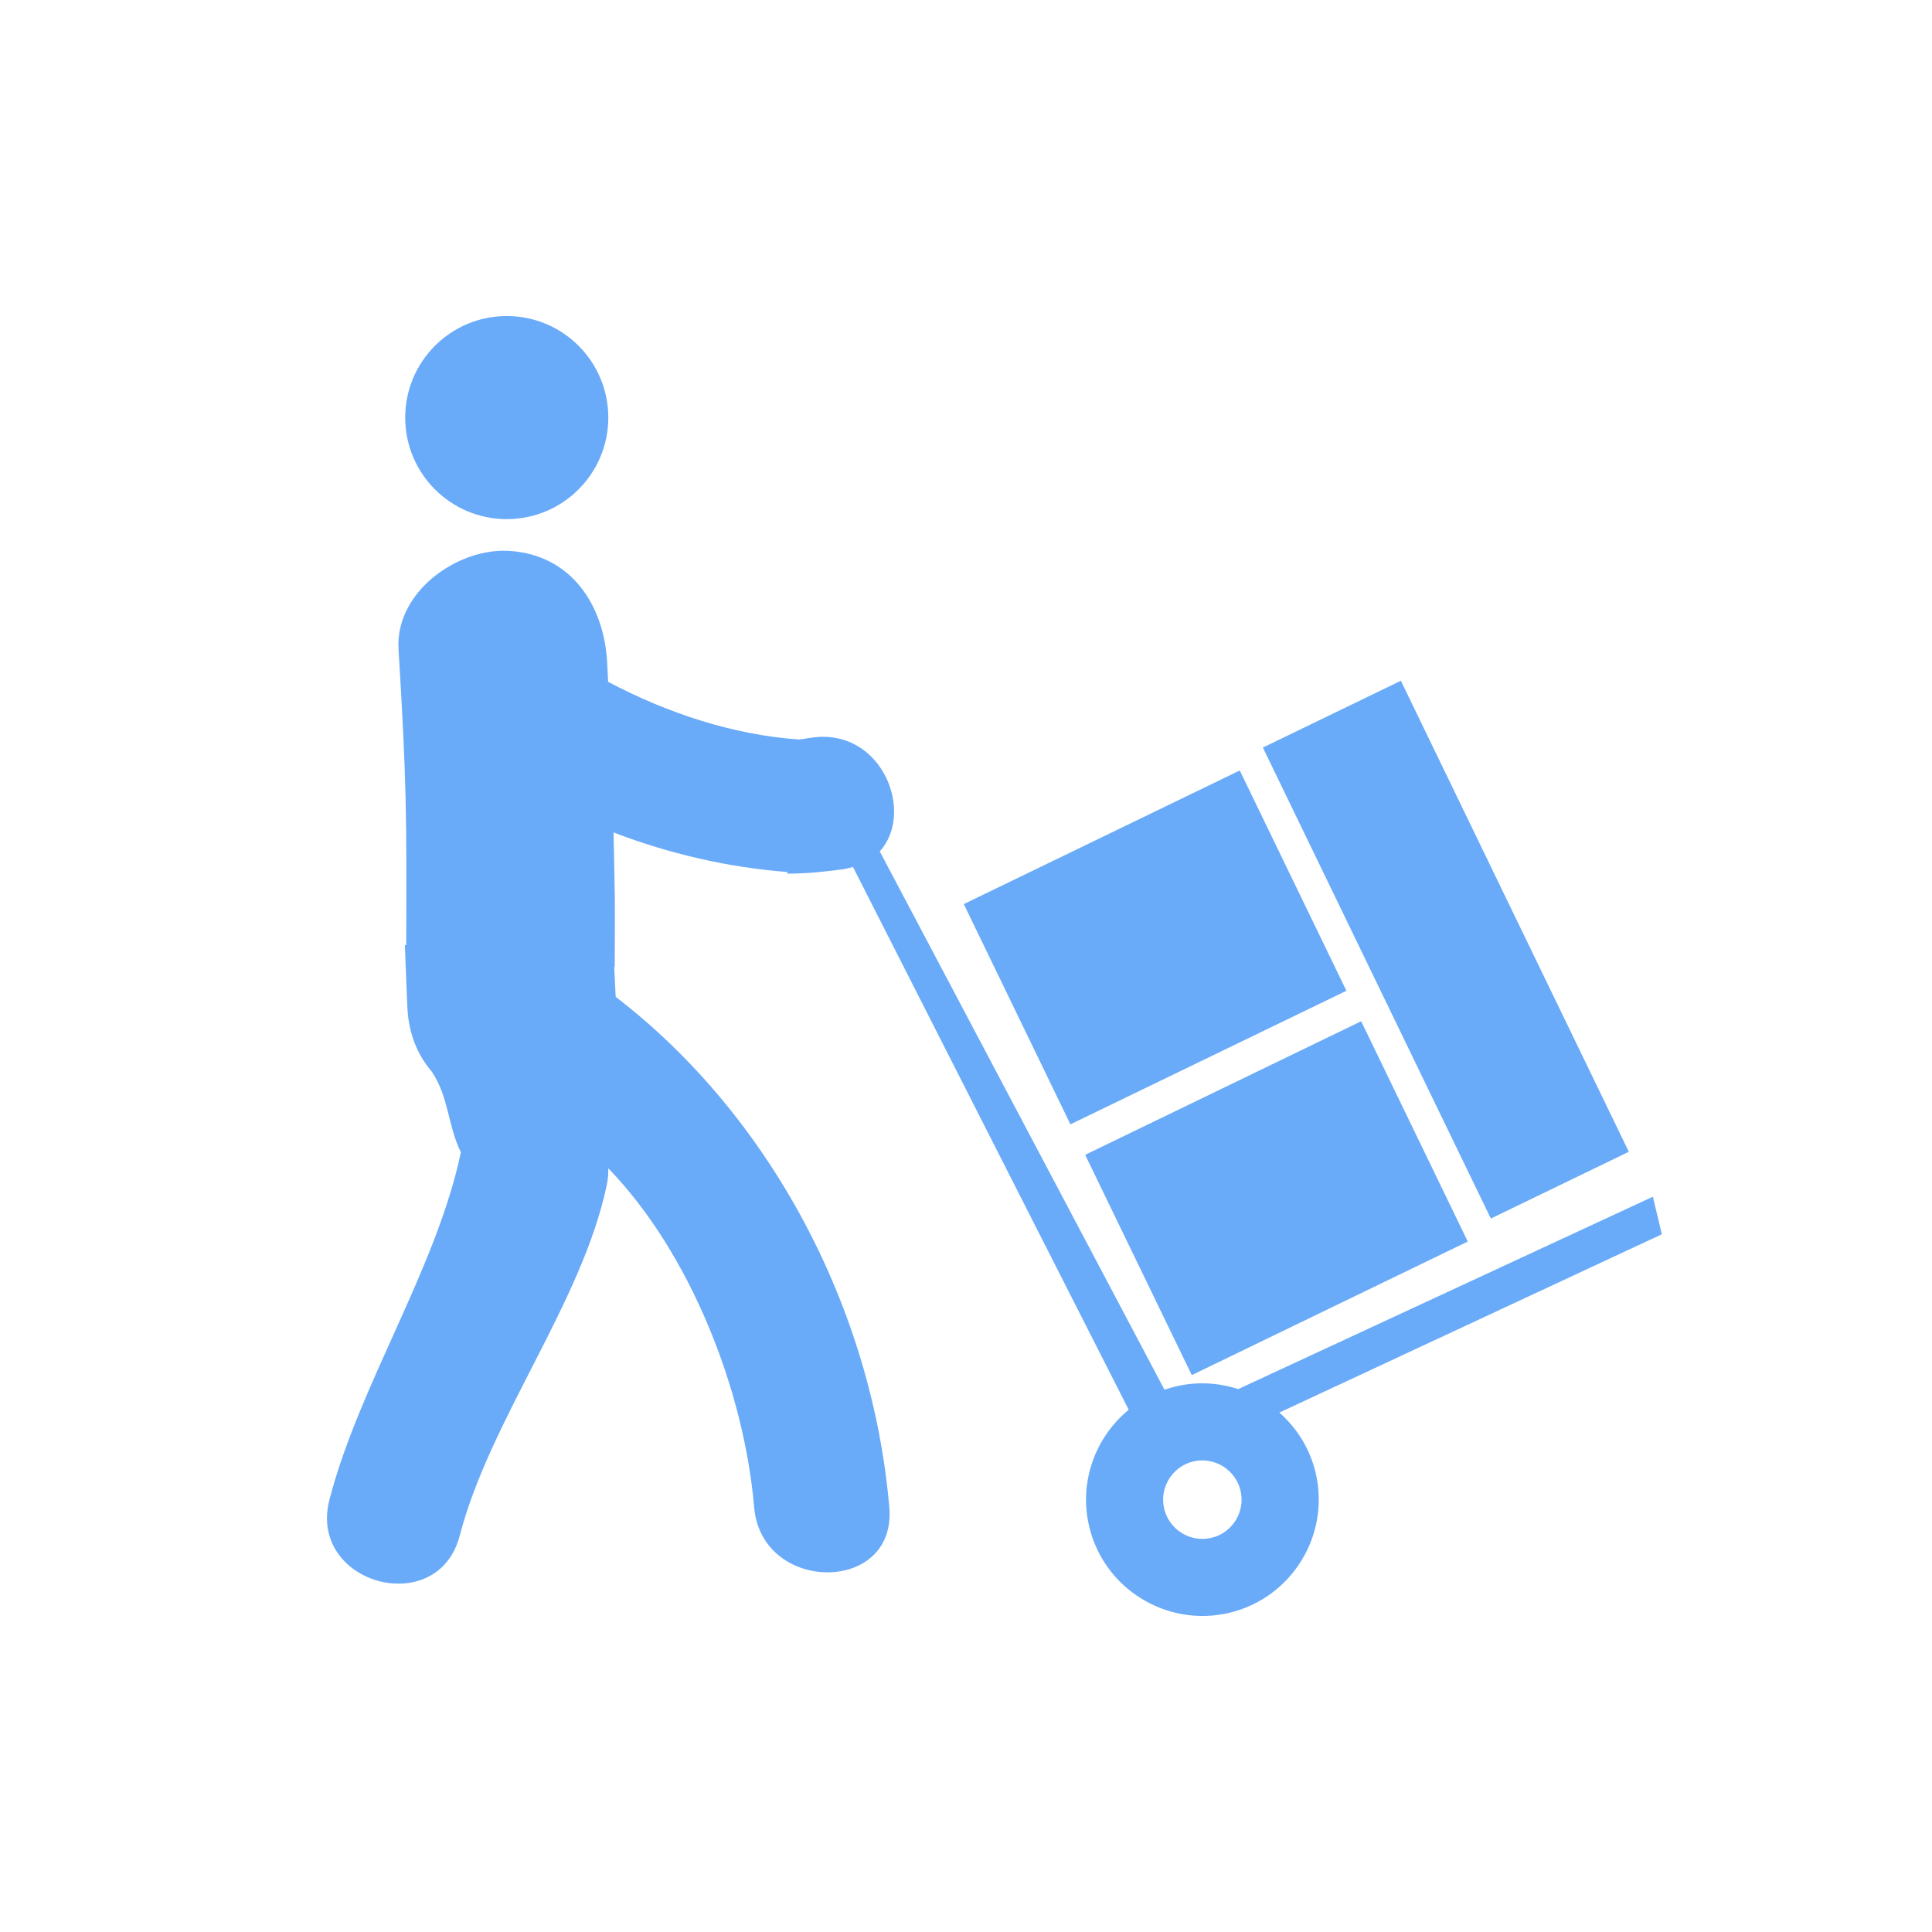 <?xml version="1.0" encoding="utf-8"?>
<!-- Generator: Adobe Illustrator 17.0.0, SVG Export Plug-In . SVG Version: 6.00 Build 0)  -->
<!DOCTYPE svg PUBLIC "-//W3C//DTD SVG 1.1//EN" "http://www.w3.org/Graphics/SVG/1.1/DTD/svg11.dtd">
<svg version="1.1" id="Capa_1" xmlns="http://www.w3.org/2000/svg" xmlns:xlink="http://www.w3.org/1999/xlink" x="0px" y="0px"
	 width="740px" height="740px" viewBox="-125.243 50.86 740 740" enable-background="new -125.243 50.86 740 740"
	 xml:space="preserve">
<g>
	<path fill="#69ABF9" d="M436.947,526.396l-105.712,51.163L290.4,493.186l105.712-51.163L436.947,526.396z M411.325,311.605
		l87.311,180.414l-52.852,25.577l-87.319-180.405L411.325,311.605z M364.778,591.911l146.493-68.289l-3.422-14.396l-158.824,73.687
		c-7.526-2.434-15.77-2.982-24.023-0.988c-1.437,0.332-2.847,0.754-4.23,1.212L211.72,376.957
		c13.534-14.782,1.006-47.014-25.523-43.637c-2.613,0.332-3.556,0.611-5.415,0.781c-25.119-1.742-50.292-10.031-73.094-22.084
		c-0.144-2.64-0.251-5.272-0.404-7.912c-1.329-21.733-13.965-40.889-37.638-42.245c-19.802-1.132-43.574,15.842-42.245,37.638
		c3.143,51.46,3.107,64.068,2.946,113.399l-0.512-0.018c0.314,6.556,0.62,17.423,0.961,23.996
		c0.494,10.202,4.086,18.393,9.457,24.562c0.045,0.072,0.054,0.18,0.117,0.233c6.349,9.762,5.837,20.126,10.912,30.561
		c-9.367,44.499-38.895,88.963-50.337,133.022c-8.388,32.357,41.527,46.044,49.915,13.758
		c11.531-44.374,46.816-89.25,56.273-134.118c0.485-2.281,0.656-4.472,0.62-6.547c31.073,32.106,51.944,84.302,55.869,129.888
		c2.838,33.031,54.621,33.283,51.765,0c-6.547-76.049-45.317-149.843-104.814-195.573c-0.189-3.826-0.368-7.67-0.557-11.477
		l0.198,0.018c0.09-30.957,0.162-20.548-0.449-51.495c21.419,8.199,43.961,13.417,66.574,15.15l-0.036,0.629
		c8.029-0.063,13.175-0.638,21.105-1.643c1.473-0.189,2.757-0.566,4.05-0.934l105.622,207.913
		c-12.744,10.48-19.21,27.625-15.141,44.715c5.667,23.907,29.744,38.725,53.678,33.067c23.907-5.694,38.725-29.762,33.049-53.678
		C376.453,605.66,371.442,597.766,364.778,591.911z M338.77,639.886c-8.065,1.913-16.192-3.089-18.105-11.136
		c-1.922-8.056,3.089-16.201,11.136-18.114c8.047-1.922,16.192,3.098,18.105,11.145C351.819,629.854,346.835,637.964,338.77,639.886
		z M349.619,345.974l40.844,84.374l-105.712,51.163l-40.844-84.365L349.619,345.974z M68.855,171.91
		c21.482,0,38.895,17.414,38.895,38.895S90.336,249.7,68.855,249.7s-38.895-17.414-38.895-38.895S47.373,171.91,68.855,171.91z"/>
</g>
</svg>
